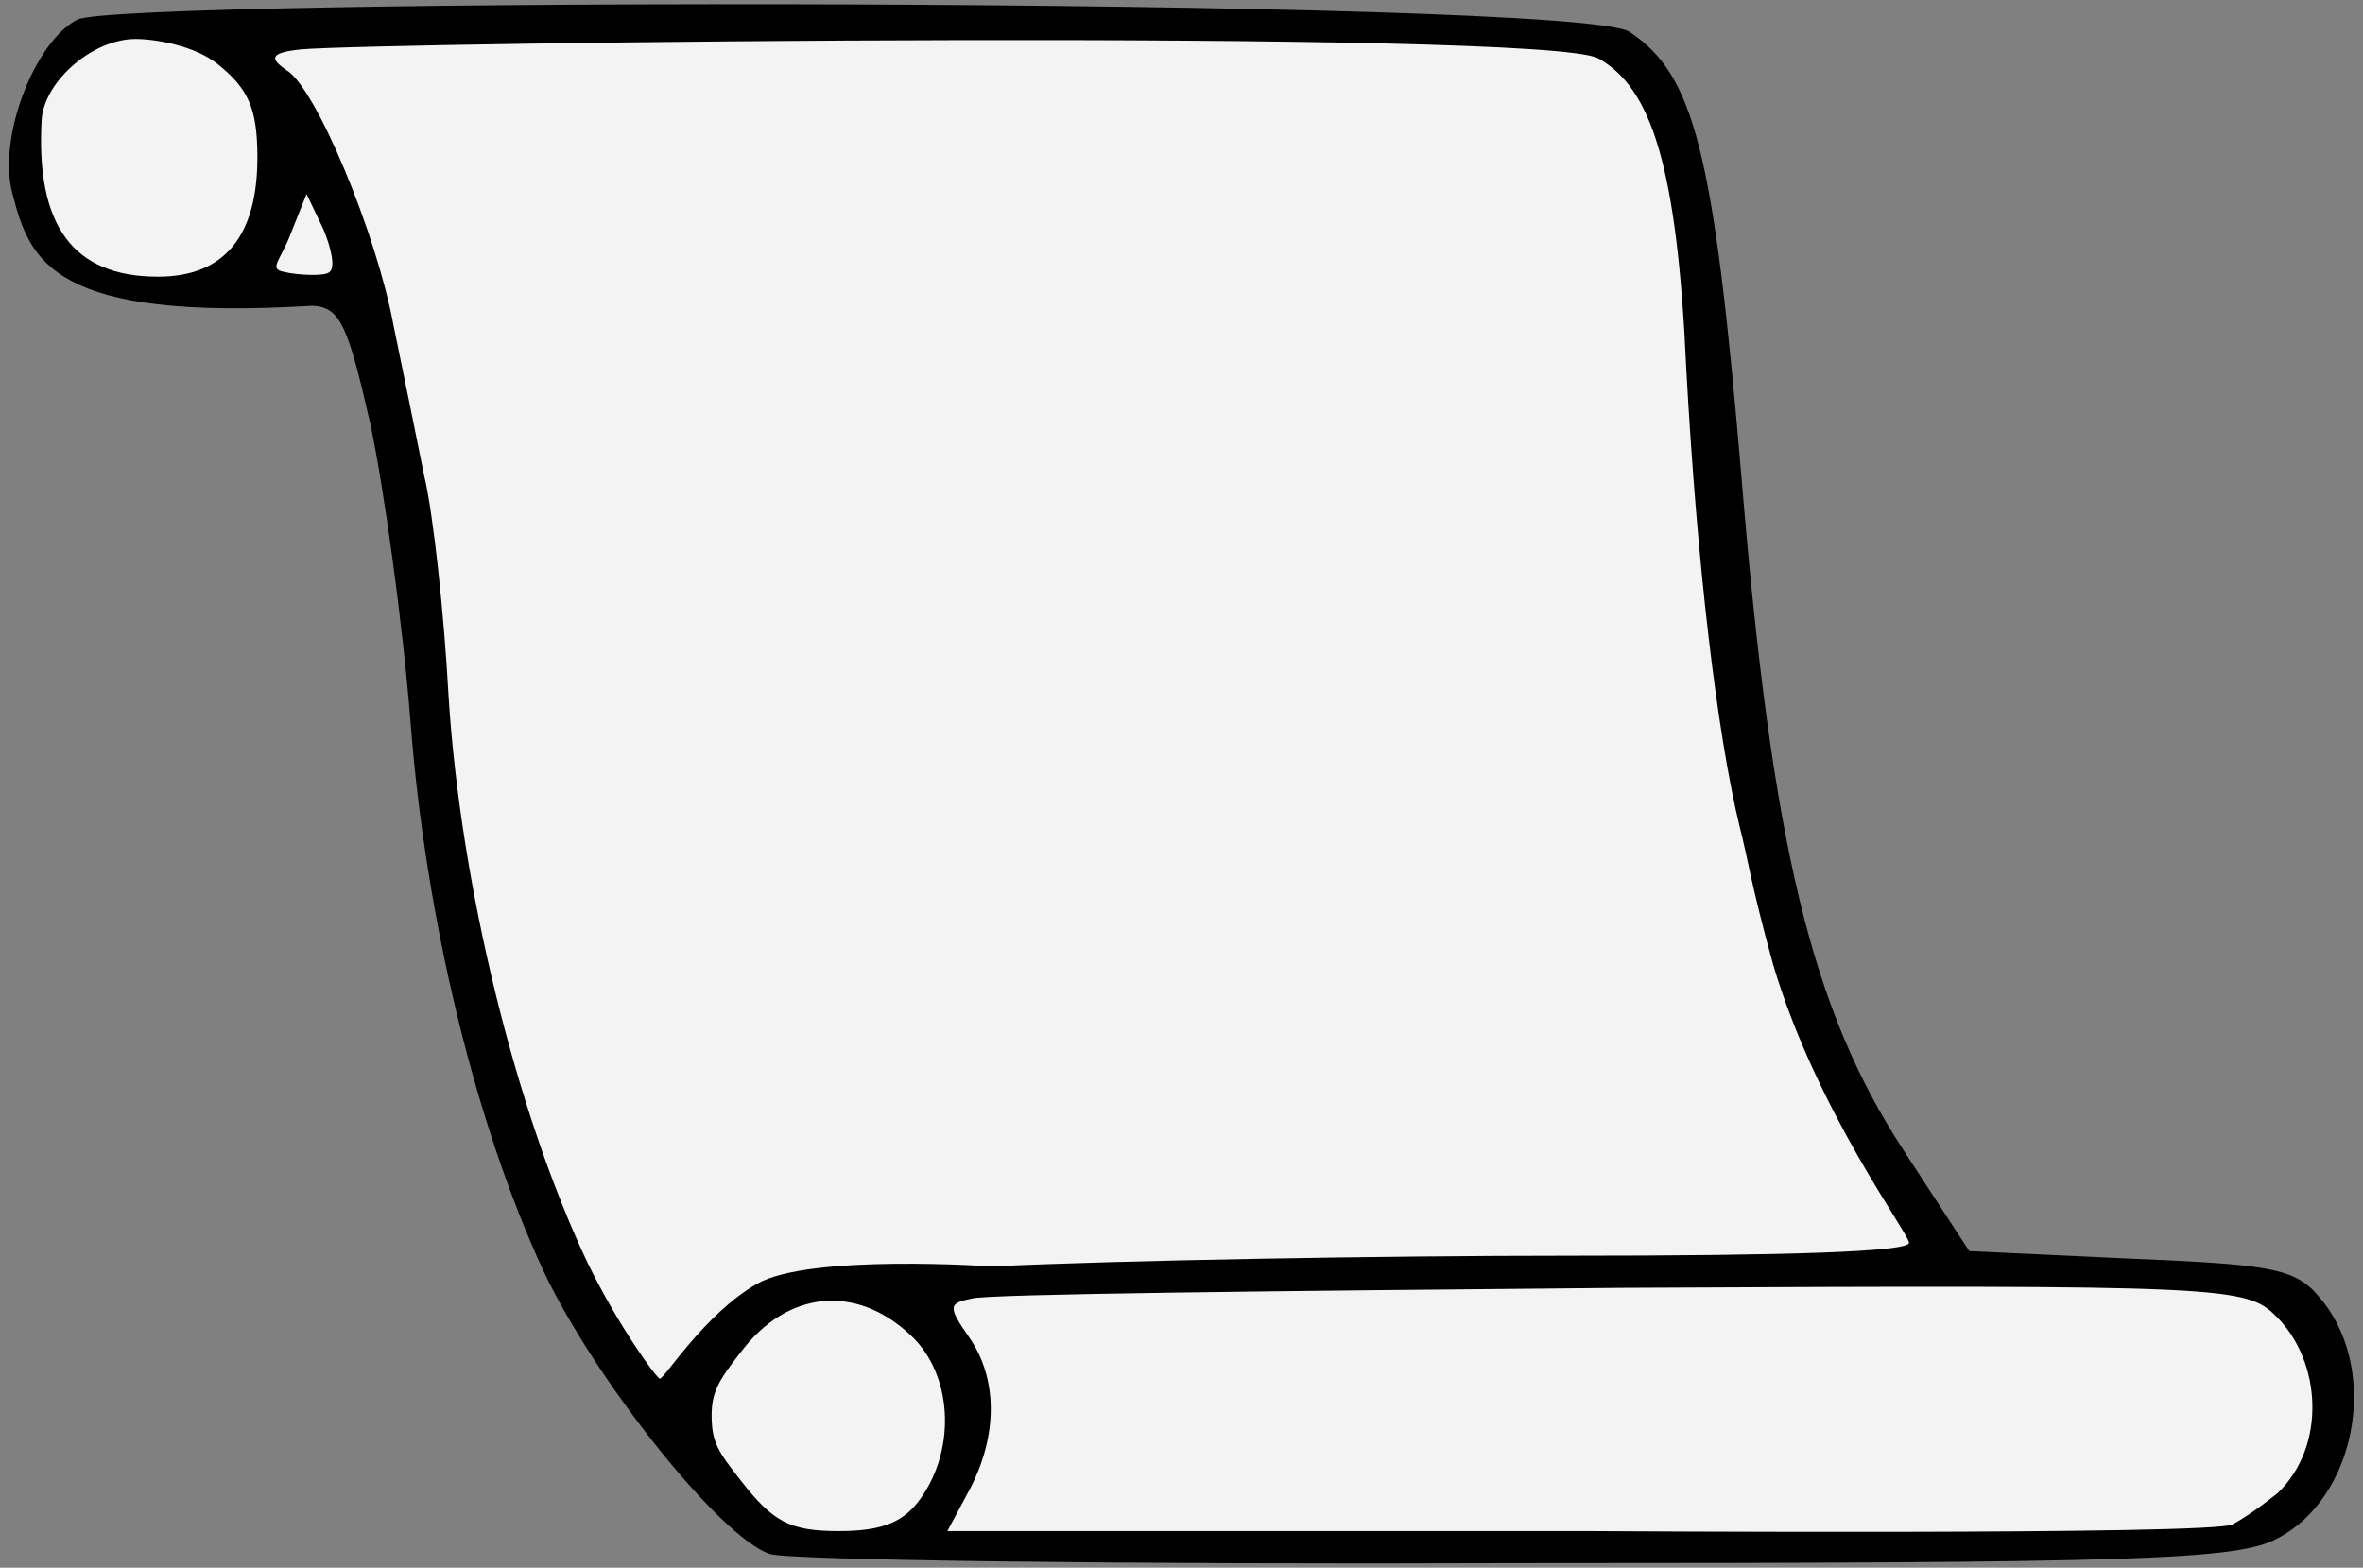 <?xml version="1.0" encoding="UTF-8" standalone="no"?>
<!DOCTYPE svg PUBLIC "-//W3C//DTD SVG 1.1//EN" "http://www.w3.org/Graphics/SVG/1.1/DTD/svg11.dtd">
<svg version="1.1" xmlns:xl="http://www.w3.org/1999/xlink" xmlns="http://www.w3.org/2000/svg" xmlns:dc="http://purl.org/dc/elements/1.1/" viewBox="34.875 144 294.75 195.555" width="294.75" height="195.555">
  <rect x="34.875" y="144" width="294.75" height="195.555" fill="#808080" stroke="none"/>
  <defs>
    <clipPath id="artboard_clip_path">
      <path d="M 34.875 144 L 329.625 144 L 329.625 339.555 L 34.875 339.555 Z"/>
    </clipPath>
  </defs>
  <g id="Scroll,_Open_(2)" stroke-dasharray="none" stroke="none" fill="none" stroke-opacity="1" fill-opacity="1">
    <title>Scroll, Open (2)</title>
    <g id="Scroll,_Open_(2)_Layer_2" clip-path="url(#artboard_clip_path)">
      <title>Layer 2</title>
      <g id="Group_3">
        <g id="Graphic_9">
          <path d="M 44.524 146.441 C 39.251 149.155 34.49 161.14 36.451 168.239 C 38.592 176.5 41.295 184.128 73.852 182.139 C 77.287 182.33 78.241 184.429 81.103 197.024 C 82.821 205.229 85.111 221.831 86.065 233.853 C 87.973 258.851 94.27 284.421 102.667 302.549 C 108.964 315.907 124.611 335.753 130.908 337.852 C 133.008 338.615 174.798 339.188 223.84 338.997 C 301.314 338.997 313.909 338.615 318.87 335.944 C 328.602 330.982 331.655 315.525 324.786 306.557 C 321.542 302.359 319.633 301.786 300.933 301.023 L 280.514 300.069 L 272.309 287.474 C 260.86 269.918 255.898 249.691 252.082 203.321 C 248.647 162.675 246.166 153.325 238.152 147.982 C 231.854 143.593 49.797 143.727 44.524 146.441 Z" fill="black"/>
        </g>
        <g id="Graphic_8">
          <path d="M 62.021 151.989 C 65.837 155.042 66.982 157.523 66.982 163.63 C 66.982 173.552 62.784 178.514 54.579 178.514 C 43.893 178.514 39.313 172.026 40.076 158.859 C 40.458 154.088 46.447 148.863 51.79 148.863 C 54.271 148.863 59.159 149.699 62.021 151.989 Z" fill="#f3f3f3"/>
        </g>
        <g id="Graphic_7">
          <path d="M 234.247 151.285 C 240.877 154.995 244.067 164.775 245.212 189.963 C 246.548 214.389 249.029 235.379 251.891 247.21 C 252.845 250.836 253.287 254.366 256.045 264.311 C 261.439 282.519 272.999 297.882 272.999 299.026 C 272.999 300.171 257.616 300.641 230.519 300.641 C 207.047 300.641 174.607 301.214 158.578 301.977 C 158.578 301.977 135.838 300.383 129.294 304.145 C 122.749 307.907 117.756 315.98 117.184 315.98 C 116.802 315.98 112.017 309.419 108.2 301.595 C 99.232 282.704 92.362 254.653 90.835 230.99 C 90.263 220.495 88.927 208.092 87.782 203.321 C 86.828 198.55 85.111 190.154 83.966 184.62 C 81.867 173.171 74.234 154.852 70.608 152.753 C 68.7 151.417 68.229 150.598 72.387 150.165 C 81.862 149.294 227.617 147.574 234.247 151.285 Z" fill="#f3f3f3"/>
        </g>
        <g id="Graphic_6">
          <path d="M 75.976 177.934 C 75.404 178.506 71.885 178.308 70.359 177.927 C 68.26 177.545 69.87 176.598 71.206 172.972 L 73.114 168.202 L 75.213 172.591 C 76.167 174.88 76.739 177.361 75.976 177.934 Z" fill="#f3f3f3"/>
        </g>
        <g id="Graphic_5">
          <path d="M 318.87 308.274 C 324.404 313.808 325.122 324.303 319.015 330.219 C 319.015 330.219 315.856 332.814 313.336 334.165 C 310.816 335.516 233.19 334.99 233.19 334.99 L 153.044 334.99 L 155.906 329.646 C 159.341 322.968 159.341 315.907 155.716 310.755 C 153.044 306.938 153.235 306.557 156.097 305.984 C 158.005 305.412 194.453 305.03 237.197 304.648 C 313.145 304.267 315.054 304.458 318.87 308.274 Z" fill="#f3f3f3"/>
        </g>
        <g id="Graphic_4">
          <path d="M 148.464 310.564 C 153.617 315.335 154.189 324.494 149.8 330.791 C 147.701 333.845 145.029 334.99 139.496 334.99 C 133.389 334.99 131.29 333.845 127.283 328.692 C 124.42 325.067 123.693 323.891 123.642 320.824 C 123.593 317.758 124.42 316.289 127.283 312.663 C 133.008 305.03 141.595 304.076 148.464 310.564 Z" fill="#f3f3f3"/>
        </g>
      </g>
    </g>
  </g>
</svg>
